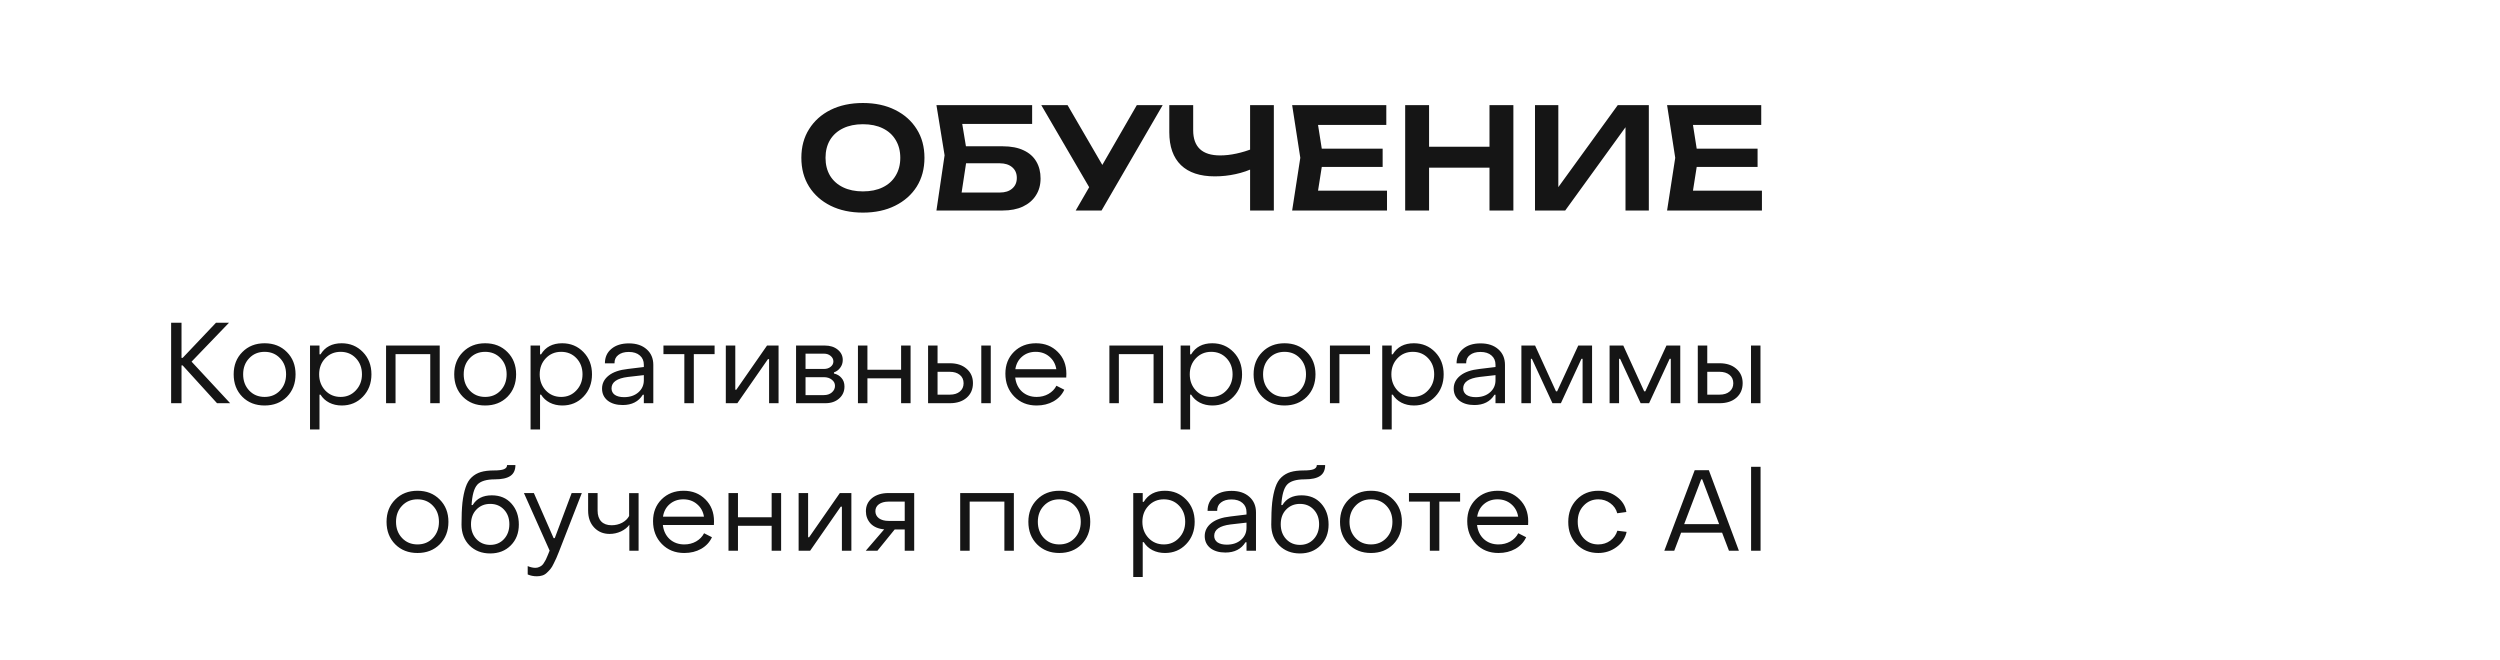<?xml version="1.0" encoding="UTF-8"?> <svg xmlns="http://www.w3.org/2000/svg" width="1000" height="264" viewBox="0 0 1000 264" fill="none"><path d="M345.162 85.046C340.253 85.046 335.944 84.128 332.234 82.292C328.561 80.456 325.694 77.907 323.633 74.647C321.572 71.349 320.542 67.508 320.542 63.124C320.542 58.739 321.572 54.917 323.633 51.657C325.694 48.359 328.561 45.792 332.234 43.956C335.944 42.119 340.253 41.201 345.162 41.201C350.072 41.201 354.362 42.119 358.035 43.956C361.745 45.792 364.63 48.359 366.691 51.657C368.753 54.917 369.783 58.739 369.783 63.124C369.783 67.508 368.753 71.349 366.691 74.647C364.63 77.907 361.745 80.456 358.035 82.292C354.362 84.128 350.072 85.046 345.162 85.046ZM345.162 76.558C348.235 76.558 350.877 76.015 353.088 74.928C355.337 73.841 357.061 72.286 358.26 70.263C359.496 68.239 360.115 65.859 360.115 63.124C360.115 60.388 359.496 58.008 358.26 55.985C357.061 53.961 355.337 52.406 353.088 51.319C350.877 50.233 348.235 49.689 345.162 49.689C342.127 49.689 339.485 50.233 337.237 51.319C334.988 52.406 333.246 53.961 332.009 55.985C330.81 58.008 330.21 60.388 330.21 63.124C330.21 65.859 330.81 68.239 332.009 70.263C333.246 72.286 334.988 73.841 337.237 74.928C339.485 76.015 342.127 76.558 345.162 76.558ZM381.938 58.514H401.05C404.423 58.514 407.234 59.058 409.482 60.145C411.731 61.194 413.417 62.693 414.541 64.641C415.665 66.553 416.227 68.801 416.227 71.387C416.227 73.973 415.609 76.221 414.372 78.132C413.173 80.043 411.431 81.542 409.145 82.629C406.896 83.678 404.198 84.203 401.05 84.203H374.575L377.835 62.112L374.575 42.044H412.855V49.577H380.477L384.131 44.968L386.941 61.943L383.962 81.505L380.308 77.008H399.982C402.043 77.008 403.674 76.483 404.873 75.434C406.109 74.385 406.728 72.961 406.728 71.162C406.728 69.363 406.109 67.939 404.873 66.89C403.636 65.841 401.987 65.316 399.926 65.316H381.938V58.514ZM430.281 84.203L437.532 71.668H437.645L454.733 42.044H465.076L440.624 84.203H430.281ZM437.532 78.076L416.509 42.044H427.021L444.109 71.443L437.532 78.076ZM485.929 70.544C480.008 70.544 475.493 69.045 472.382 66.047C469.272 63.011 467.717 58.627 467.717 52.893V42.044H477.273V52.106C477.273 55.442 478.172 57.952 479.971 59.639C481.77 61.325 484.468 62.168 488.065 62.168C490.126 62.168 492.281 61.925 494.53 61.437C496.816 60.95 499.083 60.257 501.331 59.358L501.893 67.002C499.57 68.164 497.022 69.045 494.249 69.644C491.513 70.244 488.74 70.544 485.929 70.544ZM500.038 84.203V42.044H509.538V84.203H500.038ZM553.06 59.47V66.778H522.875V59.47H553.06ZM529.283 63.124L526.472 80.999L522.313 76.277H554.803V84.203H516.86L520.12 63.124L516.86 42.044H554.522V49.97H522.313L526.472 45.248L529.283 63.124ZM562.07 42.044H571.626V84.203H562.07V42.044ZM595.796 42.044H605.352V84.203H595.796V42.044ZM567.297 58.683H600.012V67.059H567.297V58.683ZM613.999 84.203V42.044H623.33V79.369L620.464 78.807L647.108 42.044H659.531V84.203H650.2V46.373L653.066 46.935L626.085 84.203H613.999ZM703.031 59.47V66.778H672.845V59.47H703.031ZM679.254 63.124L676.443 80.999L672.283 76.277H704.774V84.203H666.831L670.091 63.124L666.831 42.044H704.493V49.97H672.283L676.443 45.248L679.254 63.124Z" fill="#151515"></path><path d="M68.452 161.283V129.085H72.608V143.151H73.064L86.401 129.085H91.607L76.627 144.659L92.064 161.283H86.812L73.064 146.166H72.608V161.283H68.452ZM114.753 158.726C112.439 161.04 109.47 162.197 105.847 162.197C102.223 162.197 99.255 161.04 96.941 158.726C94.626 156.381 93.469 153.382 93.469 149.728C93.469 146.105 94.626 143.136 96.941 140.822C99.255 138.478 102.223 137.305 105.847 137.305C109.47 137.305 112.439 138.478 114.753 140.822C117.067 143.136 118.224 146.105 118.224 149.728C118.224 153.382 117.067 156.381 114.753 158.726ZM99.681 156.214C101.295 157.919 103.35 158.771 105.847 158.771C108.343 158.771 110.399 157.919 112.012 156.214C113.626 154.509 114.433 152.347 114.433 149.728C114.433 147.11 113.626 144.963 112.012 143.288C110.399 141.583 108.343 140.731 105.847 140.731C103.35 140.731 101.295 141.583 99.681 143.288C98.067 144.963 97.26 147.11 97.26 149.728C97.26 152.347 98.067 154.509 99.681 156.214ZM136.657 137.305C140.037 137.305 142.868 138.478 145.152 140.822C147.435 143.167 148.577 146.135 148.577 149.728C148.577 153.321 147.435 156.305 145.152 158.68C142.899 161.024 140.082 162.197 136.703 162.197C134.845 162.197 133.171 161.816 131.679 161.055C130.217 160.294 129.06 159.228 128.208 157.858H127.797V171.788H124.006V138.219H127.797V141.736H128.208C130.004 138.782 132.82 137.305 136.657 137.305ZM142.366 143.288C140.752 141.583 138.712 140.731 136.246 140.731C133.78 140.731 131.724 141.599 130.08 143.334C128.466 145.039 127.659 147.171 127.659 149.728C127.659 152.286 128.466 154.432 130.08 156.168C131.724 157.903 133.78 158.771 136.246 158.771C138.682 158.771 140.706 157.903 142.32 156.168C143.964 154.432 144.786 152.286 144.786 149.728C144.786 147.14 143.98 144.994 142.366 143.288ZM154.424 161.283V138.219H175.89V161.283H172.099V141.644H158.215V161.283H154.424ZM202.974 158.726C200.66 161.04 197.692 162.197 194.068 162.197C190.445 162.197 187.476 161.04 185.162 158.726C182.848 156.381 181.691 153.382 181.691 149.728C181.691 146.105 182.848 143.136 185.162 140.822C187.476 138.478 190.445 137.305 194.068 137.305C197.692 137.305 200.66 138.478 202.974 140.822C205.288 143.136 206.445 146.105 206.445 149.728C206.445 153.382 205.288 156.381 202.974 158.726ZM187.903 156.214C189.516 157.919 191.571 158.771 194.068 158.771C196.565 158.771 198.62 157.919 200.234 156.214C201.848 154.509 202.655 152.347 202.655 149.728C202.655 147.11 201.848 144.963 200.234 143.288C198.62 141.583 196.565 140.731 194.068 140.731C191.571 140.731 189.516 141.583 187.903 143.288C186.289 144.963 185.482 147.11 185.482 149.728C185.482 152.347 186.289 154.509 187.903 156.214ZM224.879 137.305C228.258 137.305 231.09 138.478 233.373 140.822C235.657 143.167 236.799 146.135 236.799 149.728C236.799 153.321 235.657 156.305 233.373 158.68C231.12 161.024 228.304 162.197 224.924 162.197C223.067 162.197 221.392 161.816 219.9 161.055C218.439 160.294 217.282 159.228 216.429 157.858H216.018V171.788H212.227V138.219H216.018V141.736H216.429C218.226 138.782 221.042 137.305 224.879 137.305ZM230.588 143.288C228.974 141.583 226.934 140.731 224.467 140.731C222.001 140.731 219.946 141.599 218.302 143.334C216.688 145.039 215.881 147.171 215.881 149.728C215.881 152.286 216.688 154.432 218.302 156.168C219.946 157.903 222.001 158.771 224.467 158.771C226.903 158.771 228.928 157.903 230.542 156.168C232.186 154.432 233.008 152.286 233.008 149.728C233.008 147.14 232.201 144.994 230.588 143.288ZM249.085 162.014C246.589 162.014 244.579 161.42 243.057 160.233C241.565 159.015 240.819 157.416 240.819 155.437C240.819 153.367 241.702 151.631 243.468 150.231C245.234 148.83 247.791 147.947 251.141 147.582L257.535 146.805V145.892C257.535 144.339 257.002 143.106 255.936 142.192C254.87 141.248 253.394 140.777 251.506 140.777C249.74 140.777 248.339 141.188 247.304 142.01C246.269 142.801 245.767 143.913 245.797 145.344H241.961C241.961 142.908 242.828 140.974 244.564 139.543C246.299 138.082 248.629 137.351 251.552 137.351C254.536 137.351 256.91 138.143 258.676 139.726C260.442 141.279 261.325 143.365 261.325 145.983V161.283H257.535V157.903H257.124C255.418 160.644 252.739 162.014 249.085 162.014ZM249.633 158.863C251.978 158.863 253.881 158.223 255.342 156.944C256.804 155.666 257.535 154.052 257.535 152.103V150.048L251.141 150.779C246.787 151.327 244.609 152.849 244.609 155.346C244.609 156.442 245.051 157.31 245.934 157.949C246.847 158.558 248.081 158.863 249.633 158.863ZM273.736 161.283V141.644H265.378V138.219H285.839V141.644H277.527V161.283H273.736ZM290.325 161.283V138.219H294.115V155.894H294.526L306.812 138.219H311.425V161.283H307.634V143.654H307.177L294.937 161.283H290.325ZM318.423 161.283V138.219H329.978C332.049 138.219 333.754 138.767 335.094 139.863C336.433 140.959 337.103 142.329 337.103 143.974C337.103 145.161 336.768 146.196 336.098 147.079C335.459 147.962 334.622 148.586 333.587 148.952V149.409C334.835 149.683 335.84 150.276 336.601 151.19C337.392 152.073 337.788 153.215 337.788 154.615C337.788 156.564 337.073 158.162 335.642 159.411C334.241 160.659 332.414 161.283 330.161 161.283H318.423ZM322.214 147.582H329.567C330.664 147.582 331.562 147.292 332.262 146.714C332.993 146.135 333.358 145.42 333.358 144.567C333.358 143.715 332.993 142.984 332.262 142.375C331.562 141.766 330.664 141.462 329.567 141.462H322.214V147.582ZM322.214 158.04H329.522C330.831 158.04 331.897 157.69 332.719 156.99C333.571 156.259 333.998 155.376 333.998 154.341C333.998 153.336 333.571 152.514 332.719 151.875C331.897 151.205 330.831 150.87 329.522 150.87H322.214V158.04ZM343.177 161.283V138.219H346.968V147.901H360.441V138.219H364.232V161.283H360.441V151.327H346.968V161.283H343.177ZM371.232 161.283V138.219H375.022V145.298H379.955C382.726 145.298 384.948 146.029 386.623 147.49C388.328 148.952 389.181 150.87 389.181 153.245C389.181 155.681 388.343 157.629 386.669 159.091C384.994 160.552 382.756 161.283 379.955 161.283H371.232ZM392.515 161.283V138.219H396.305V161.283H392.515ZM375.022 157.858H379.955C381.63 157.858 382.954 157.447 383.928 156.625C384.933 155.803 385.436 154.691 385.436 153.291C385.436 151.89 384.933 150.779 383.928 149.957C382.924 149.134 381.599 148.723 379.955 148.723H375.022V157.858ZM414.626 162.197C411.002 162.197 408.018 160.994 405.674 158.589C403.329 156.183 402.157 153.138 402.157 149.454C402.157 145.922 403.299 143.014 405.583 140.731C407.897 138.447 410.835 137.305 414.397 137.305C417.929 137.305 420.837 138.462 423.121 140.777C425.404 143.06 426.546 145.968 426.546 149.5C426.546 150.17 426.531 150.672 426.5 151.007H406.085C406.359 153.352 407.272 155.239 408.825 156.67C410.409 158.071 412.357 158.771 414.671 158.771C416.407 158.771 417.975 158.375 419.375 157.584C420.806 156.762 421.872 155.666 422.572 154.295L425.724 155.894C424.81 157.873 423.364 159.426 421.385 160.552C419.436 161.649 417.183 162.197 414.626 162.197ZM406.131 147.673H422.527C422.192 145.603 421.263 143.928 419.741 142.649C418.249 141.37 416.422 140.731 414.26 140.731C412.129 140.731 410.317 141.37 408.825 142.649C407.364 143.897 406.465 145.572 406.131 147.673ZM443.753 161.283V138.219H465.219V161.283H461.429V141.644H447.544V161.283H443.753ZM484.905 137.305C488.285 137.305 491.116 138.478 493.4 140.822C495.684 143.167 496.825 146.135 496.825 149.728C496.825 153.321 495.684 156.305 493.4 158.68C491.147 161.024 488.33 162.197 484.951 162.197C483.093 162.197 481.419 161.816 479.927 161.055C478.465 160.294 477.308 159.228 476.456 157.858H476.045V171.788H472.254V138.219H476.045V141.736H476.456C478.252 138.782 481.068 137.305 484.905 137.305ZM490.614 143.288C489 141.583 486.96 140.731 484.494 140.731C482.028 140.731 479.972 141.599 478.328 143.334C476.714 145.039 475.908 147.171 475.908 149.728C475.908 152.286 476.714 154.432 478.328 156.168C479.972 157.903 482.028 158.771 484.494 158.771C486.93 158.771 488.955 157.903 490.568 156.168C492.212 154.432 493.035 152.286 493.035 149.728C493.035 147.14 492.228 144.994 490.614 143.288ZM522.722 158.726C520.408 161.04 517.439 162.197 513.816 162.197C510.193 162.197 507.224 161.04 504.91 158.726C502.596 156.381 501.439 153.382 501.439 149.728C501.439 146.105 502.596 143.136 504.91 140.822C507.224 138.478 510.193 137.305 513.816 137.305C517.439 137.305 520.408 138.478 522.722 140.822C525.036 143.136 526.193 146.105 526.193 149.728C526.193 153.382 525.036 156.381 522.722 158.726ZM507.65 156.214C509.264 157.919 511.319 158.771 513.816 158.771C516.313 158.771 518.368 157.919 519.982 156.214C521.595 154.509 522.402 152.347 522.402 149.728C522.402 147.11 521.595 144.963 519.982 143.288C518.368 141.583 516.313 140.731 513.816 140.731C511.319 140.731 509.264 141.583 507.65 143.288C506.037 144.963 505.23 147.11 505.23 149.728C505.23 152.347 506.037 154.509 507.65 156.214ZM531.975 161.283V138.219H548.006V141.644H535.766V161.283H531.975ZM565.544 137.305C568.924 137.305 571.756 138.478 574.039 140.822C576.323 143.167 577.465 146.135 577.465 149.728C577.465 153.321 576.323 156.305 574.039 158.68C571.786 161.024 568.97 162.197 565.59 162.197C563.733 162.197 562.058 161.816 560.566 161.055C559.105 160.294 557.948 159.228 557.095 157.858H556.684V171.788H552.893V138.219H556.684V141.736H557.095C558.891 138.782 561.708 137.305 565.544 137.305ZM571.253 143.288C569.64 141.583 567.6 140.731 565.133 140.731C562.667 140.731 560.612 141.599 558.968 143.334C557.354 145.039 556.547 147.171 556.547 149.728C556.547 152.286 557.354 154.432 558.968 156.168C560.612 157.903 562.667 158.771 565.133 158.771C567.569 158.771 569.594 157.903 571.208 156.168C572.852 154.432 573.674 152.286 573.674 149.728C573.674 147.14 572.867 144.994 571.253 143.288ZM589.751 162.014C587.254 162.014 585.245 161.42 583.722 160.233C582.231 159.015 581.485 157.416 581.485 155.437C581.485 153.367 582.368 151.631 584.134 150.231C585.899 148.83 588.457 147.947 591.806 147.582L598.2 146.805V145.892C598.2 144.339 597.668 143.106 596.602 142.192C595.536 141.248 594.06 140.777 592.172 140.777C590.406 140.777 589.005 141.188 587.97 142.01C586.935 142.801 586.432 143.913 586.463 145.344H582.626C582.626 142.908 583.494 140.974 585.23 139.543C586.965 138.082 589.294 137.351 592.217 137.351C595.201 137.351 597.576 138.143 599.342 139.726C601.108 141.279 601.991 143.365 601.991 145.983V161.283H598.2V157.903H597.789C596.084 160.644 593.405 162.014 589.751 162.014ZM590.299 158.863C592.644 158.863 594.547 158.223 596.008 156.944C597.47 155.666 598.2 154.052 598.2 152.103V150.048L591.806 150.779C587.452 151.327 585.275 152.849 585.275 155.346C585.275 156.442 585.717 157.31 586.6 157.949C587.513 158.558 588.746 158.863 590.299 158.863ZM608.556 161.283V138.219H614.036L622.394 156.533H622.851L631.3 138.219H636.827V161.283H633.036V143.517H632.579L624.358 161.283H620.979L612.758 143.517H612.347V161.283H608.556ZM643.836 161.283V138.219H649.316L657.674 156.533H658.131L666.58 138.219H672.106V161.283H668.316V143.517H667.859L659.638 161.283H656.258L648.037 143.517H647.626V161.283H643.836ZM679.115 161.283V138.219H682.906V145.298H687.839C690.609 145.298 692.832 146.029 694.507 147.49C696.212 148.952 697.064 150.87 697.064 153.245C697.064 155.681 696.227 157.629 694.552 159.091C692.878 160.552 690.64 161.283 687.839 161.283H679.115ZM700.398 161.283V138.219H704.189V161.283H700.398ZM682.906 157.858H687.839C689.513 157.858 690.838 157.447 691.812 156.625C692.817 155.803 693.319 154.691 693.319 153.291C693.319 151.89 692.817 150.779 691.812 149.957C690.807 149.134 689.483 148.723 687.839 148.723H682.906V157.858ZM175.901 217.726C173.587 220.04 170.618 221.197 166.995 221.197C163.372 221.197 160.403 220.04 158.089 217.726C155.775 215.381 154.618 212.382 154.618 208.728C154.618 205.105 155.775 202.136 158.089 199.822C160.403 197.478 163.372 196.305 166.995 196.305C170.618 196.305 173.587 197.478 175.901 199.822C178.215 202.136 179.372 205.105 179.372 208.728C179.372 212.382 178.215 215.381 175.901 217.726ZM160.829 215.214C162.443 216.919 164.498 217.771 166.995 217.771C169.492 217.771 171.547 216.919 173.161 215.214C174.775 213.509 175.581 211.347 175.581 208.728C175.581 206.11 174.775 203.963 173.161 202.288C171.547 200.583 169.492 199.731 166.995 199.731C164.498 199.731 162.443 200.583 160.829 202.288C159.216 203.963 158.409 206.11 158.409 208.728C158.409 211.347 159.216 213.509 160.829 215.214ZM204.293 218.182C202.162 220.314 199.421 221.379 196.072 221.379C192.723 221.379 189.967 220.314 187.805 218.182C185.674 216.02 184.608 213.235 184.608 209.824C184.608 206.353 184.73 203.43 184.974 201.055C185.248 198.68 185.674 196.64 186.253 194.935C186.831 193.2 187.638 191.86 188.673 190.916C189.708 189.942 190.926 189.242 192.327 188.815C193.758 188.389 195.524 188.176 197.625 188.176C199.482 188.176 200.807 188.008 201.598 187.673C202.42 187.339 202.831 186.79 202.831 186.029H206.165C206.165 188.008 205.496 189.455 204.156 190.368C202.816 191.282 200.761 191.738 197.99 191.738C194.58 191.738 192.22 192.454 190.911 193.885C189.632 195.316 188.871 198.026 188.627 202.014H189.084C190.637 199.426 193.179 198.132 196.711 198.132C200 198.132 202.618 199.228 204.567 201.421C206.546 203.613 207.536 206.414 207.536 209.824C207.536 213.235 206.455 216.02 204.293 218.182ZM196.072 217.954C198.325 217.954 200.167 217.178 201.598 215.625C203.029 214.072 203.745 212.093 203.745 209.687C203.745 207.312 203.029 205.364 201.598 203.841C200.167 202.319 198.325 201.558 196.072 201.558C193.849 201.558 192.007 202.319 190.546 203.841C189.115 205.333 188.399 207.282 188.399 209.687C188.399 212.093 189.115 214.072 190.546 215.625C192.007 217.178 193.849 217.954 196.072 217.954ZM214.733 230.514C213.424 230.514 212.206 230.27 211.079 229.783V226.449C212.236 226.906 213.256 227.134 214.139 227.134C214.687 227.134 215.19 227.027 215.646 226.814C216.134 226.601 216.514 226.373 216.788 226.129C217.093 225.886 217.412 225.459 217.747 224.85C218.113 224.272 218.356 223.83 218.478 223.526C218.63 223.221 218.874 222.658 219.209 221.836C219.544 221.014 219.757 220.481 219.848 220.238L209.572 197.219H213.545L221.447 215.259H221.903L228.663 197.219H232.728L223.593 220.649C223.106 221.836 222.756 222.689 222.543 223.206C222.33 223.724 221.98 224.455 221.492 225.398C221.036 226.373 220.609 227.088 220.214 227.545C219.848 228.002 219.376 228.504 218.798 229.052C218.25 229.6 217.625 229.981 216.925 230.194C216.255 230.407 215.525 230.514 214.733 230.514ZM251.736 220.283V209.916C250.975 210.981 249.864 211.864 248.402 212.565C246.941 213.235 245.418 213.569 243.835 213.569C241.338 213.569 239.283 212.717 237.669 211.012C236.056 209.307 235.249 207.054 235.249 204.252V197.219H239.04V204.252C239.04 206.11 239.527 207.556 240.501 208.591C241.475 209.596 242.861 210.098 244.657 210.098C246.18 210.098 247.58 209.763 248.859 209.094C250.138 208.393 251.067 207.495 251.645 206.399V197.265H255.436V220.283H251.736ZM273.685 221.197C270.062 221.197 267.078 219.994 264.733 217.589C262.389 215.183 261.217 212.138 261.217 208.454C261.217 204.922 262.358 202.014 264.642 199.731C266.956 197.447 269.894 196.305 273.457 196.305C276.989 196.305 279.896 197.462 282.18 199.777C284.464 202.06 285.605 204.968 285.605 208.5C285.605 209.17 285.59 209.672 285.56 210.007H265.144C265.418 212.352 266.332 214.239 267.885 215.67C269.468 217.071 271.417 217.771 273.731 217.771C275.466 217.771 277.034 217.375 278.435 216.584C279.866 215.762 280.932 214.666 281.632 213.295L284.783 214.894C283.87 216.873 282.424 218.426 280.444 219.552C278.496 220.649 276.243 221.197 273.685 221.197ZM265.19 206.673H281.586C281.251 204.603 280.323 202.928 278.8 201.649C277.308 200.37 275.481 199.731 273.32 199.731C271.188 199.731 269.377 200.37 267.885 201.649C266.423 202.897 265.525 204.572 265.19 206.673ZM291.395 220.283V197.219H295.186V206.901H308.659V197.219H312.45V220.283H308.659V210.327H295.186V220.283H291.395ZM319.449 220.283V197.219H323.24V214.894H323.651L335.937 197.219H340.55V220.283H336.759V202.654H336.302L324.062 220.283H319.449ZM346.315 220.283L353.668 211.743C351.324 211.529 349.512 210.753 348.233 209.413C346.985 208.043 346.361 206.399 346.361 204.481C346.361 202.319 347.183 200.568 348.827 199.228C350.502 197.889 352.709 197.219 355.449 197.219H365.68V220.283H361.889V211.788H357.87L350.974 220.283H346.315ZM355.449 208.363H361.889V200.644H355.449C353.836 200.644 352.542 200.994 351.567 201.695C350.623 202.395 350.151 203.324 350.151 204.481C350.151 205.638 350.623 206.582 351.567 207.312C352.542 208.013 353.836 208.363 355.449 208.363ZM384.077 220.283V197.219H405.543V220.283H401.752V200.644H387.867V220.283H384.077ZM432.627 217.726C430.313 220.04 427.344 221.197 423.721 221.197C420.098 221.197 417.129 220.04 414.815 217.726C412.501 215.381 411.344 212.382 411.344 208.728C411.344 205.105 412.501 202.136 414.815 199.822C417.129 197.478 420.098 196.305 423.721 196.305C427.344 196.305 430.313 197.478 432.627 199.822C434.941 202.136 436.098 205.105 436.098 208.728C436.098 212.382 434.941 215.381 432.627 217.726ZM417.555 215.214C419.169 216.919 421.224 217.771 423.721 217.771C426.218 217.771 428.273 216.919 429.887 215.214C431.5 213.509 432.307 211.347 432.307 208.728C432.307 206.11 431.5 203.963 429.887 202.288C428.273 200.583 426.218 199.731 423.721 199.731C421.224 199.731 419.169 200.583 417.555 202.288C415.942 203.963 415.135 206.11 415.135 208.728C415.135 211.347 415.942 213.509 417.555 215.214ZM465.949 196.305C469.329 196.305 472.161 197.478 474.444 199.822C476.728 202.167 477.87 205.135 477.87 208.728C477.87 212.321 476.728 215.305 474.444 217.68C472.191 220.024 469.375 221.197 465.995 221.197C464.138 221.197 462.463 220.816 460.971 220.055C459.51 219.294 458.353 218.228 457.5 216.858H457.089V230.788H453.298V197.219H457.089V200.736H457.5C459.296 197.782 462.113 196.305 465.949 196.305ZM471.658 202.288C470.045 200.583 468.005 199.731 465.538 199.731C463.072 199.731 461.017 200.599 459.373 202.334C457.759 204.039 456.952 206.171 456.952 208.728C456.952 211.286 457.759 213.432 459.373 215.168C461.017 216.903 463.072 217.771 465.538 217.771C467.974 217.771 469.999 216.903 471.613 215.168C473.257 213.432 474.079 211.286 474.079 208.728C474.079 206.14 473.272 203.994 471.658 202.288ZM490.156 221.014C487.659 221.014 485.65 220.42 484.127 219.233C482.635 218.015 481.889 216.416 481.889 214.437C481.889 212.367 482.772 210.631 484.538 209.231C486.304 207.83 488.862 206.947 492.211 206.582L498.605 205.805V204.892C498.605 203.339 498.073 202.106 497.007 201.192C495.941 200.248 494.464 199.777 492.577 199.777C490.811 199.777 489.41 200.188 488.375 201.01C487.34 201.801 486.837 202.913 486.868 204.344H483.031C483.031 201.908 483.899 199.974 485.635 198.543C487.37 197.082 489.699 196.351 492.622 196.351C495.606 196.351 497.981 197.143 499.747 198.726C501.513 200.279 502.396 202.365 502.396 204.983V220.283H498.605V216.903H498.194C496.489 219.644 493.81 221.014 490.156 221.014ZM490.704 217.863C493.049 217.863 494.952 217.223 496.413 215.944C497.875 214.666 498.605 213.052 498.605 211.103V209.048L492.211 209.779C487.857 210.327 485.68 211.849 485.68 214.346C485.68 215.442 486.122 216.31 487.005 216.949C487.918 217.558 489.151 217.863 490.704 217.863ZM528.189 218.182C526.057 220.314 523.317 221.379 519.968 221.379C516.618 221.379 513.863 220.314 511.701 218.182C509.57 216.02 508.504 213.235 508.504 209.824C508.504 206.353 508.626 203.43 508.869 201.055C509.143 198.68 509.57 196.64 510.148 194.935C510.727 193.2 511.534 191.86 512.569 190.916C513.604 189.942 514.822 189.242 516.223 188.815C517.654 188.389 519.42 188.176 521.521 188.176C523.378 188.176 524.702 188.008 525.494 187.673C526.316 187.339 526.727 186.79 526.727 186.029H530.061C530.061 188.008 529.391 189.455 528.052 190.368C526.712 191.282 524.657 191.738 521.886 191.738C518.476 191.738 516.116 192.454 514.807 193.885C513.528 195.316 512.767 198.026 512.523 202.014H512.98C514.533 199.426 517.075 198.132 520.607 198.132C523.895 198.132 526.514 199.228 528.463 201.421C530.442 203.613 531.431 206.414 531.431 209.824C531.431 213.235 530.35 216.02 528.189 218.182ZM519.968 217.954C522.221 217.954 524.063 217.178 525.494 215.625C526.925 214.072 527.641 212.093 527.641 209.687C527.641 207.312 526.925 205.364 525.494 203.841C524.063 202.319 522.221 201.558 519.968 201.558C517.745 201.558 515.903 202.319 514.441 203.841C513.01 205.333 512.295 207.282 512.295 209.687C512.295 212.093 513.01 214.072 514.441 215.625C515.903 217.178 517.745 217.954 519.968 217.954ZM557.288 217.726C554.974 220.04 552.005 221.197 548.382 221.197C544.759 221.197 541.79 220.04 539.476 217.726C537.162 215.381 536.005 212.382 536.005 208.728C536.005 205.105 537.162 202.136 539.476 199.822C541.79 197.478 544.759 196.305 548.382 196.305C552.005 196.305 554.974 197.478 557.288 199.822C559.602 202.136 560.759 205.105 560.759 208.728C560.759 212.382 559.602 215.381 557.288 217.726ZM542.216 215.214C543.83 216.919 545.885 217.771 548.382 217.771C550.879 217.771 552.934 216.919 554.548 215.214C556.161 213.509 556.968 211.347 556.968 208.728C556.968 206.11 556.161 203.963 554.548 202.288C552.934 200.583 550.879 199.731 548.382 199.731C545.885 199.731 543.83 200.583 542.216 202.288C540.603 203.963 539.796 206.11 539.796 208.728C539.796 211.347 540.603 213.509 542.216 215.214ZM571.941 220.283V200.644H563.583V197.219H584.044V200.644H575.732V220.283H571.941ZM599.365 221.197C595.741 221.197 592.758 219.994 590.413 217.589C588.069 215.183 586.896 212.138 586.896 208.454C586.896 204.922 588.038 202.014 590.322 199.731C592.636 197.447 595.574 196.305 599.136 196.305C602.668 196.305 605.576 197.462 607.86 199.777C610.143 202.06 611.285 204.968 611.285 208.5C611.285 209.17 611.27 209.672 611.239 210.007H590.824C591.098 212.352 592.012 214.239 593.564 215.67C595.148 217.071 597.096 217.771 599.41 217.771C601.146 217.771 602.714 217.375 604.115 216.584C605.546 215.762 606.611 214.666 607.312 213.295L610.463 214.894C609.55 216.873 608.103 218.426 606.124 219.552C604.175 220.649 601.922 221.197 599.365 221.197ZM590.87 206.673H607.266C606.931 204.603 606.002 202.928 604.48 201.649C602.988 200.37 601.161 199.731 598.999 199.731C596.868 199.731 595.056 200.37 593.564 201.649C592.103 202.897 591.205 204.572 590.87 206.673ZM639.317 221.197C635.815 221.197 632.923 220.024 630.639 217.68C628.386 215.305 627.275 212.321 627.305 208.728C627.305 205.135 628.432 202.167 630.685 199.822C632.969 197.478 635.846 196.305 639.317 196.305C642.149 196.305 644.63 197.112 646.761 198.726C648.893 200.309 650.156 202.334 650.552 204.8L646.898 205.303C646.472 203.659 645.544 202.319 644.112 201.284C642.712 200.248 641.129 199.731 639.363 199.731C636.988 199.731 635.009 200.583 633.425 202.288C631.842 203.963 631.066 206.11 631.096 208.728C631.096 211.377 631.872 213.554 633.425 215.259C634.978 216.934 636.942 217.771 639.317 217.771C641.113 217.771 642.712 217.269 644.112 216.264C645.513 215.229 646.457 213.904 646.944 212.291L650.644 212.747C650.126 215.214 648.786 217.238 646.624 218.822C644.493 220.405 642.057 221.197 639.317 221.197ZM665.729 220.283L677.878 188.085H683.541L695.553 220.283H691.579L688.839 213.067H672.443L669.703 220.283H665.729ZM673.676 209.642H687.652L680.892 191.738H680.481L673.676 209.642ZM700.435 220.283V186.714H704.226V220.283H700.435Z" fill="#151515"></path></svg> 